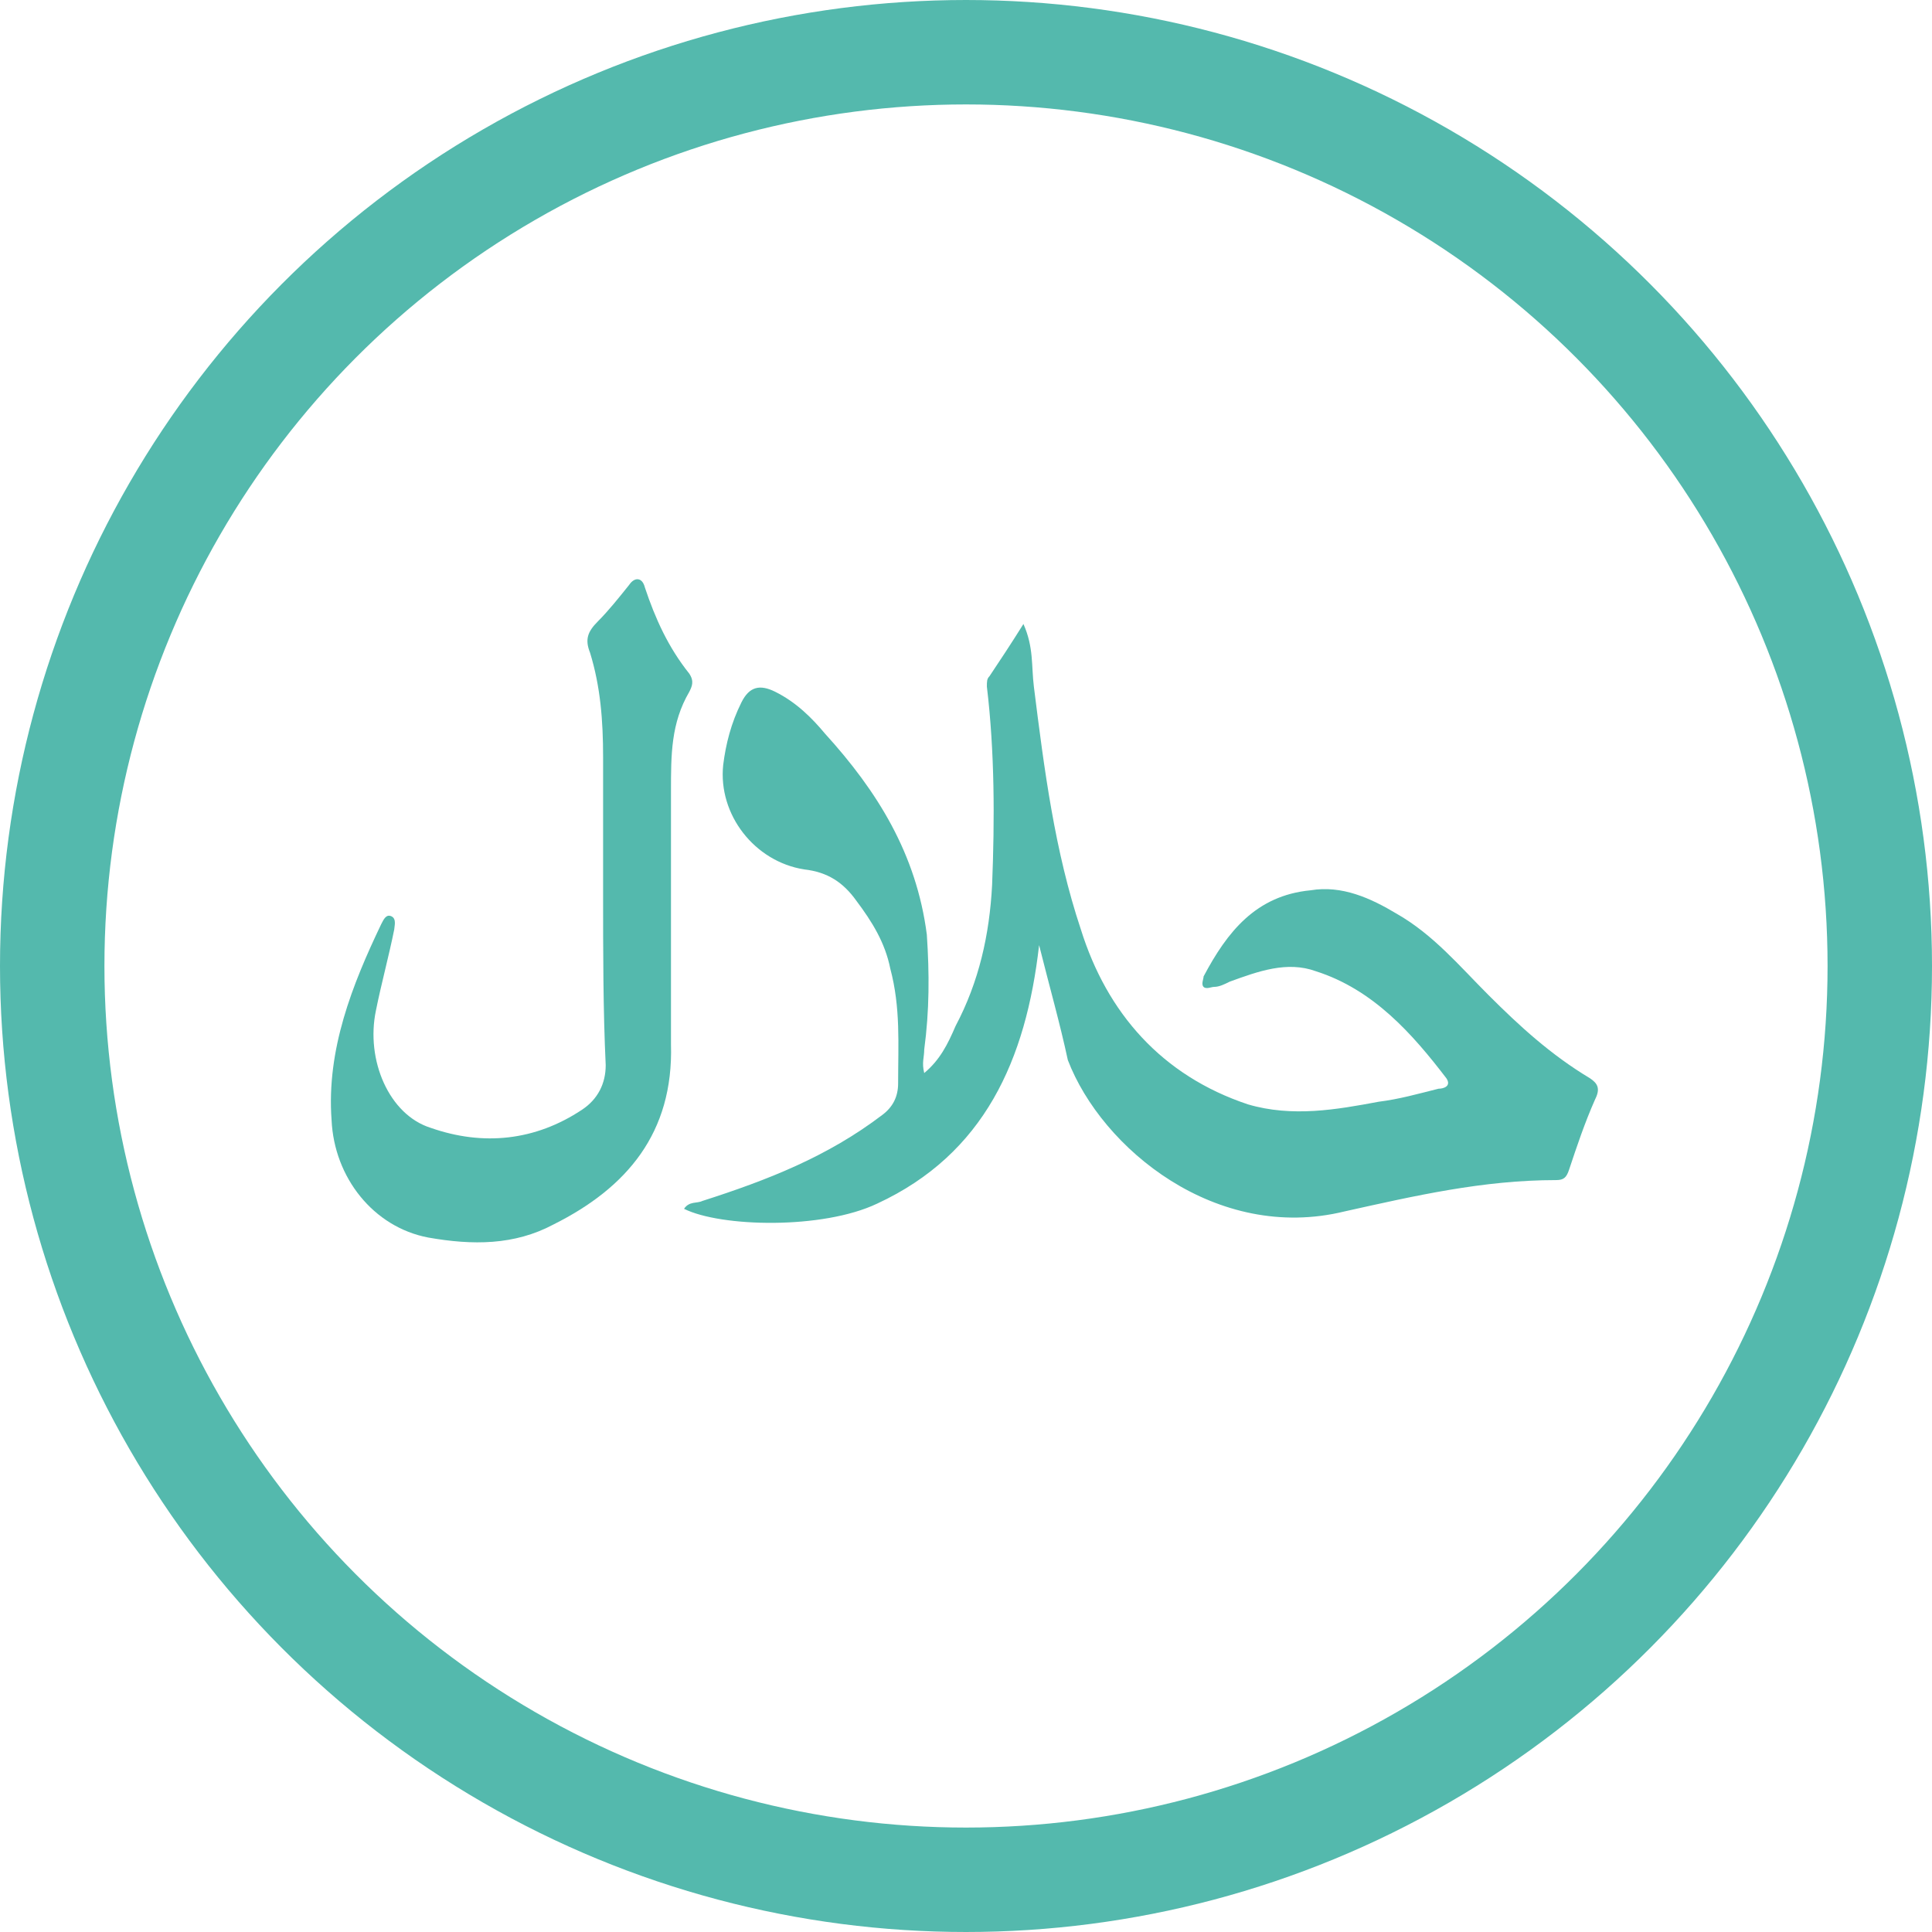 <?xml version="1.0" encoding="UTF-8"?>
<!-- Generator: Adobe Illustrator 23.0.6, SVG Export Plug-In . SVG Version: 6.00 Build 0)  -->
<svg version="1.1" id="Layer_1" xmlns="http://www.w3.org/2000/svg" xmlns:xlink="http://www.w3.org/1999/xlink" x="0px" y="0px" viewBox="0 0 74 74" style="enable-background:new 0 0 74 74;" xml:space="preserve">
<style type="text/css">
	.st0{fill:none;stroke:#54B9AD;stroke-width:4;}
	.st1{fill:#54B9AD;}
</style>
<circle id="Oval" class="st0" cx="37" cy="37" r="35"/>
<g id="gKbaRV.tif">
	<g>
		<path class="st1" d="M39.8,36.2c-0.5,4.4-2.1,8-6.2,9.9c-2.1,1-6,0.9-7.4,0.2c0.2-0.3,0.5-0.2,0.7-0.3c2.5-0.8,4.8-1.7,6.9-3.3    c0.4-0.3,0.6-0.7,0.6-1.2c0-1.5,0.1-2.9-0.3-4.4c-0.2-1-0.7-1.8-1.3-2.6c-0.5-0.7-1.1-1.1-2-1.2c-1.9-0.3-3.3-2.1-3.1-4    c0.1-0.8,0.3-1.6,0.7-2.4c0.3-0.6,0.7-0.7,1.3-0.4c0.8,0.4,1.4,1,1.9,1.6c2,2.2,3.5,4.6,3.9,7.7c0.1,1.5,0.1,2.9-0.1,4.4    c0,0.3-0.1,0.5,0,0.9c0.6-0.5,0.9-1.1,1.2-1.8c0.9-1.7,1.3-3.5,1.4-5.4c0.1-2.5,0.1-5.1-0.2-7.6c0-0.2,0-0.3,0.1-0.4    c0.4-0.6,0.8-1.2,1.3-2c0.4,0.9,0.3,1.6,0.4,2.4c0.4,3.2,0.8,6.3,1.8,9.3c1,3.2,3.1,5.6,6.4,6.7c1.7,0.5,3.4,0.2,5-0.1    c0.8-0.1,1.5-0.3,2.3-0.5c0.2,0,0.5-0.1,0.3-0.4c-1.3-1.7-2.8-3.4-5-4.1c-1.1-0.4-2.2,0-3.3,0.4c-0.2,0.1-0.4,0.2-0.6,0.2    c-0.1,0-0.3,0.1-0.4,0c-0.1-0.1,0-0.3,0-0.4c0.9-1.7,2-3.1,4.1-3.3c1.2-0.2,2.3,0.3,3.3,0.9c1.4,0.8,2.4,2,3.5,3.1    c1.2,1.2,2.4,2.3,3.9,3.2c0.3,0.2,0.4,0.4,0.2,0.8c-0.4,0.9-0.7,1.8-1,2.7c-0.1,0.3-0.2,0.4-0.5,0.4c-2.8,0-5.4,0.6-8.1,1.2    c-4.9,1.2-9.3-2.4-10.6-5.8C40.6,39.2,40.2,37.8,39.8,36.2z"/>
		<path class="st1" d="M23.1,34.2c0-1.7,0-3.4,0-5.2c0-1.4-0.1-2.7-0.5-4c-0.2-0.5-0.1-0.8,0.3-1.2c0.4-0.4,0.8-0.9,1.2-1.4    c0.2-0.3,0.5-0.3,0.6,0.1c0.4,1.2,0.9,2.3,1.7,3.3c0.2,0.3,0.1,0.5,0,0.7c-0.7,1.2-0.7,2.4-0.7,3.8c0,3.2,0,6.5,0,9.7    c0.1,3.4-1.7,5.5-4.5,6.9c-1.5,0.8-3.1,0.8-4.8,0.5c-2.1-0.4-3.6-2.3-3.7-4.5c-0.2-2.7,0.8-5.2,1.9-7.5c0.1-0.2,0.2-0.4,0.4-0.3    c0.2,0.1,0.1,0.4,0.1,0.5c-0.2,1-0.5,2.1-0.7,3.1c-0.4,1.9,0.5,4,2.1,4.5c2,0.7,4,0.5,5.8-0.7c0.6-0.4,0.9-1,0.9-1.7    C23.1,38.7,23.1,36.4,23.1,34.2z"/>
	</g>
</g>
</svg>
